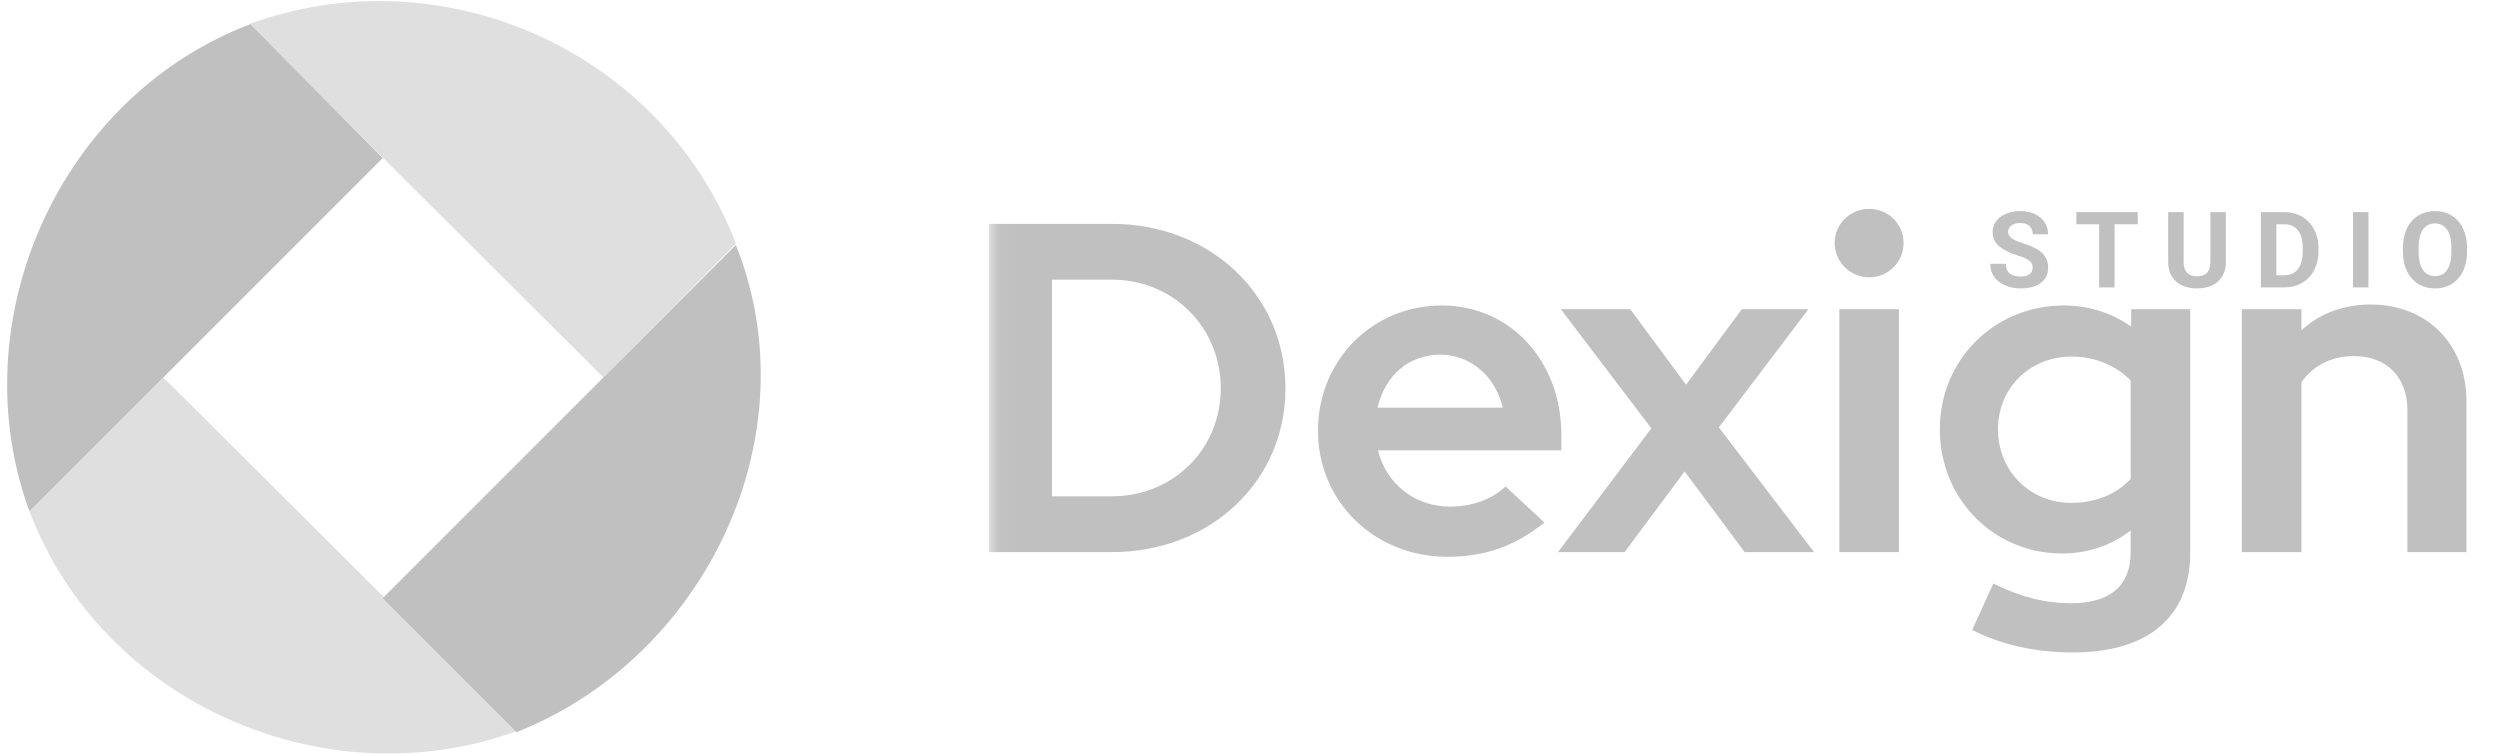 <svg width="119" height="36" viewBox="0 0 119 36" fill="none" xmlns="http://www.w3.org/2000/svg">
<g clip-path="url(#clip0_288_767)">
<path fill-rule="evenodd" clip-rule="evenodd" d="M11.911 1.153C2.792 4.62 -1.914 15.295 1.402 24.339L18.216 7.526L11.911 1.153Z" fill="#C0C0C0"/>
<path opacity="0.5" fill-rule="evenodd" clip-rule="evenodd" d="M11.844 1.153L28.725 17.966L35.03 11.593C31.485 2.401 21.045 -2.221 11.844 1.153Z" fill="#C0C0C0"/>
<path opacity="0.5" fill-rule="evenodd" clip-rule="evenodd" d="M7.775 17.966L1.402 24.339C4.902 33.543 15.57 38.111 24.657 34.78L7.775 17.966Z" fill="#C0C0C0"/>
<path fill-rule="evenodd" clip-rule="evenodd" d="M35.028 11.661L18.215 28.475L24.588 34.848C33.543 31.316 38.672 20.77 35.028 11.661Z" fill="#C0C0C0"/>
<mask id="mask0_288_767" style="mask-type:luminance" maskUnits="userSpaceOnUse" x="47" y="0" width="72" height="36">
<path d="M118.331 0H47.051V36H118.331V0Z" fill="white"/>
</mask>
<g mask="url(#mask0_288_767)">
<path d="M47.082 26.28V10.656H52.93C57.617 10.656 61.188 14.049 61.188 18.491C61.188 22.91 57.617 26.28 52.93 26.28H47.082ZM50.073 23.624H52.93C55.831 23.624 58.108 21.392 58.108 18.491C58.108 15.566 55.831 13.312 52.93 13.312H50.073V23.624ZM68.897 26.503C65.415 26.503 62.736 23.87 62.736 20.499C62.736 17.151 65.325 14.54 68.629 14.54C71.887 14.54 74.32 17.174 74.32 20.7V21.437H65.593C65.973 22.999 67.312 24.115 69.03 24.115C70.079 24.115 71.039 23.758 71.664 23.155L73.517 24.874C72.111 25.99 70.704 26.503 68.897 26.503ZM65.571 19.406H71.53C71.195 17.933 70.013 16.883 68.562 16.883C67.066 16.883 65.928 17.866 65.571 19.406ZM74.162 26.28L78.604 20.388L74.296 14.718H77.599L80.255 18.312L82.911 14.718H86.081L81.818 20.343L86.349 26.28H83.045L80.188 22.441L77.331 26.28H74.162ZM88.982 13.201C88.067 13.201 87.33 12.464 87.33 11.571C87.33 10.656 88.067 9.942 88.982 9.942C89.874 9.942 90.611 10.656 90.611 11.571C90.611 12.464 89.874 13.201 88.982 13.201ZM87.553 26.28V14.718H90.388V26.28H87.553ZM98.653 31.057C96.889 31.057 95.216 30.677 93.876 29.985L94.881 27.776C96.175 28.423 97.358 28.713 98.586 28.713C100.438 28.713 101.42 27.887 101.42 26.28V25.253C100.483 25.968 99.367 26.347 98.162 26.347C94.903 26.347 92.336 23.758 92.336 20.432C92.336 17.129 94.925 14.54 98.251 14.54C99.412 14.54 100.528 14.897 101.443 15.544V14.718H104.255V26.302C104.255 29.36 102.269 31.057 98.653 31.057ZM98.586 23.936C99.746 23.936 100.729 23.535 101.42 22.798V18.111C100.729 17.397 99.724 16.973 98.608 16.973C96.622 16.973 95.104 18.468 95.104 20.432C95.104 22.419 96.622 23.936 98.586 23.936ZM106.712 26.28V14.718H109.547V15.723C110.418 14.919 111.556 14.495 112.85 14.495C115.529 14.495 117.404 16.392 117.404 19.093V26.28H114.591V19.517C114.591 17.933 113.587 16.95 112.047 16.95C110.976 16.95 110.105 17.397 109.547 18.2V26.28H106.712Z" fill="#C0C0C0"/>
<path d="M96.754 12.743C96.754 12.679 96.743 12.621 96.724 12.57C96.706 12.518 96.671 12.47 96.621 12.428C96.57 12.383 96.499 12.34 96.406 12.297C96.315 12.255 96.196 12.21 96.05 12.164C95.887 12.112 95.733 12.053 95.587 11.987C95.443 11.921 95.315 11.845 95.203 11.758C95.093 11.67 95.006 11.567 94.943 11.451C94.88 11.334 94.849 11.199 94.849 11.044C94.849 10.895 94.882 10.76 94.947 10.639C95.013 10.515 95.105 10.41 95.223 10.323C95.341 10.235 95.481 10.167 95.641 10.119C95.804 10.072 95.982 10.048 96.175 10.048C96.44 10.048 96.67 10.095 96.867 10.191C97.064 10.286 97.216 10.416 97.325 10.582C97.435 10.748 97.489 10.937 97.489 11.15H96.756C96.756 11.045 96.734 10.954 96.689 10.875C96.647 10.794 96.582 10.731 96.493 10.685C96.406 10.639 96.296 10.616 96.163 10.616C96.035 10.616 95.928 10.636 95.844 10.675C95.758 10.713 95.694 10.765 95.651 10.83C95.609 10.894 95.587 10.967 95.587 11.047C95.587 11.108 95.602 11.163 95.632 11.212C95.663 11.261 95.709 11.307 95.769 11.35C95.83 11.392 95.905 11.433 95.993 11.47C96.082 11.508 96.184 11.545 96.301 11.581C96.496 11.64 96.668 11.707 96.816 11.78C96.965 11.854 97.089 11.937 97.189 12.029C97.289 12.121 97.365 12.225 97.416 12.341C97.466 12.458 97.492 12.59 97.492 12.738C97.492 12.893 97.461 13.033 97.401 13.156C97.34 13.279 97.252 13.383 97.137 13.469C97.023 13.554 96.886 13.619 96.727 13.663C96.568 13.707 96.389 13.729 96.193 13.729C96.016 13.729 95.841 13.707 95.668 13.661C95.496 13.613 95.34 13.542 95.198 13.446C95.059 13.351 94.947 13.23 94.864 13.082C94.78 12.934 94.738 12.76 94.738 12.558H95.479C95.479 12.67 95.496 12.764 95.53 12.841C95.565 12.918 95.613 12.98 95.676 13.028C95.74 13.076 95.815 13.11 95.903 13.131C95.991 13.153 96.088 13.163 96.193 13.163C96.321 13.163 96.425 13.145 96.507 13.109C96.592 13.073 96.653 13.023 96.692 12.959C96.733 12.895 96.754 12.823 96.754 12.743ZM100.655 10.097V13.68H99.919V10.097H100.655ZM101.757 10.097V10.675H98.834V10.097H101.757ZM105.215 10.097H105.951V12.464C105.951 12.74 105.892 12.972 105.774 13.161C105.657 13.35 105.495 13.492 105.288 13.587C105.083 13.682 104.847 13.729 104.58 13.729C104.312 13.729 104.075 13.682 103.866 13.587C103.66 13.492 103.497 13.35 103.379 13.161C103.262 12.972 103.204 12.74 103.204 12.464V10.097H103.943V12.464C103.943 12.625 103.968 12.757 104.019 12.858C104.069 12.96 104.143 13.035 104.238 13.082C104.334 13.13 104.449 13.154 104.58 13.154C104.715 13.154 104.828 13.13 104.922 13.082C105.017 13.035 105.089 12.96 105.139 12.858C105.189 12.757 105.215 12.625 105.215 12.464V10.097ZM108.717 13.68H107.937L107.942 13.104H108.717C108.911 13.104 109.073 13.061 109.207 12.974C109.339 12.885 109.439 12.757 109.507 12.588C109.576 12.418 109.61 12.214 109.61 11.975V11.8C109.61 11.616 109.59 11.455 109.551 11.315C109.513 11.176 109.457 11.058 109.382 10.963C109.306 10.868 109.213 10.797 109.103 10.749C108.994 10.7 108.867 10.675 108.724 10.675H107.922V10.097H108.724C108.964 10.097 109.183 10.138 109.382 10.22C109.582 10.3 109.755 10.416 109.901 10.567C110.047 10.718 110.159 10.899 110.238 11.108C110.318 11.317 110.359 11.549 110.359 11.805V11.975C110.359 12.229 110.318 12.461 110.238 12.671C110.159 12.881 110.047 13.062 109.901 13.213C109.756 13.362 109.583 13.478 109.382 13.56C109.181 13.64 108.96 13.68 108.717 13.68ZM108.355 10.097V13.68H107.617V10.097H108.355ZM112.738 10.097V13.68H112.002V10.097H112.738ZM117.431 11.805V11.975C117.431 12.247 117.395 12.492 117.32 12.708C117.247 12.925 117.143 13.109 117.008 13.262C116.874 13.413 116.713 13.528 116.525 13.609C116.34 13.689 116.135 13.729 115.908 13.729C115.683 13.729 115.477 13.689 115.291 13.609C115.105 13.528 114.944 13.413 114.808 13.262C114.672 13.109 114.566 12.925 114.491 12.708C114.417 12.492 114.38 12.247 114.38 11.975V11.805C114.38 11.531 114.417 11.287 114.491 11.072C114.564 10.855 114.669 10.67 114.803 10.518C114.939 10.365 115.1 10.249 115.286 10.168C115.473 10.088 115.679 10.048 115.903 10.048C116.129 10.048 116.335 10.088 116.521 10.168C116.708 10.249 116.869 10.365 117.004 10.518C117.14 10.67 117.245 10.855 117.318 11.072C117.394 11.287 117.431 11.531 117.431 11.805ZM116.686 11.975V11.8C116.686 11.61 116.669 11.442 116.634 11.298C116.6 11.154 116.549 11.032 116.482 10.934C116.415 10.835 116.333 10.761 116.235 10.712C116.139 10.661 116.028 10.636 115.903 10.636C115.779 10.636 115.668 10.661 115.571 10.712C115.476 10.761 115.394 10.835 115.327 10.934C115.262 11.032 115.211 11.154 115.177 11.298C115.143 11.442 115.126 11.61 115.126 11.8V11.975C115.126 12.163 115.143 12.331 115.177 12.477C115.211 12.621 115.263 12.743 115.33 12.844C115.397 12.942 115.479 13.017 115.576 13.067C115.673 13.118 115.783 13.144 115.908 13.144C116.033 13.144 116.144 13.118 116.24 13.067C116.337 13.017 116.418 12.942 116.484 12.844C116.55 12.743 116.6 12.621 116.634 12.477C116.669 12.331 116.686 12.163 116.686 11.975Z" fill="#C0C0C0"/>
</g>
</g>
<defs>
<clipPath id="clip0_288_767">
<rect width="118.08" height="36" fill="white" transform="translate(0.25)"/>
</clipPath>
</defs>
</svg>
